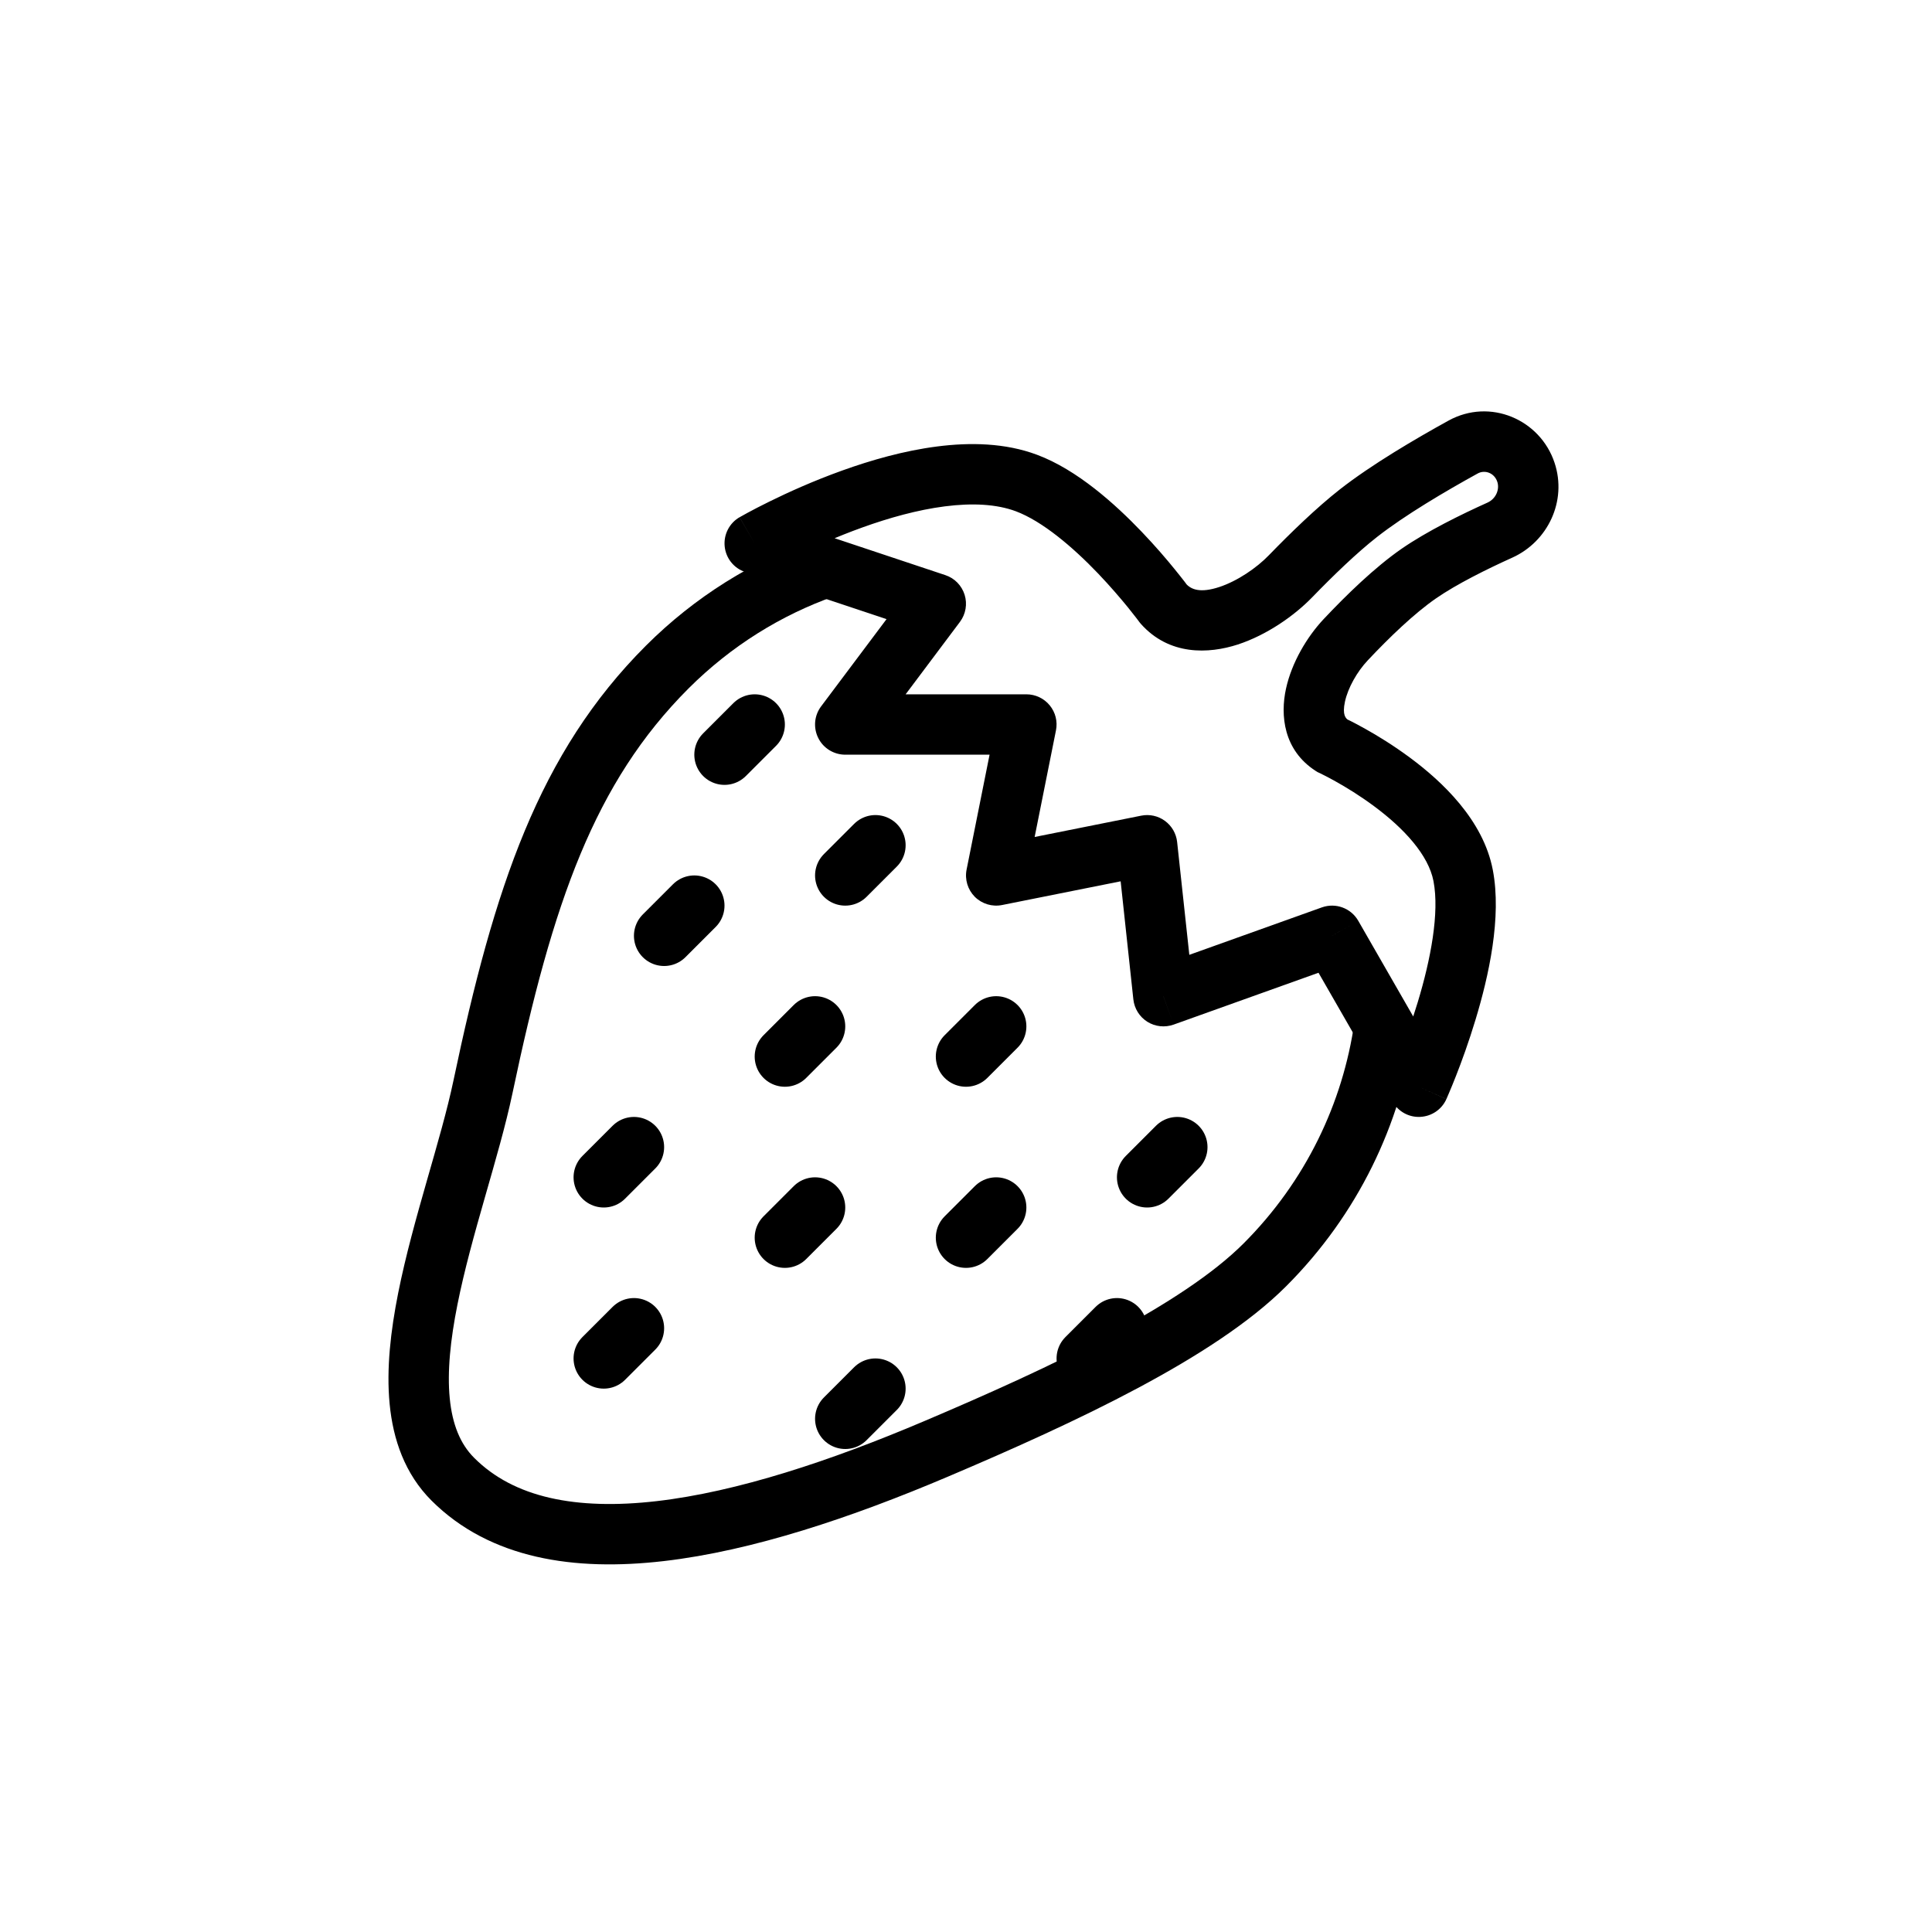 <svg width="32" height="32" viewBox="0 0 32 32" fill="none" xmlns="http://www.w3.org/2000/svg">
<path d="M22.929 17C22.721 18.445 22.061 19.838 20.95 20.95C19.845 22.055 17.627 23.097 15.5 24C12.365 25.331 9.129 26.129 7.5 24.5C6.158 23.158 7.569 20.052 8 18C8.669 14.816 9.388 12.713 11.05 11.05C11.812 10.289 12.705 9.739 13.657 9.402" stroke="black"/>
<path d="M10 22.5L10.5 22" stroke="black" stroke-linecap="round"/>
<path d="M10 19.5L10.5 19" stroke="black" stroke-linecap="round"/>
<path d="M13 20.5L13.5 20" stroke="black" stroke-linecap="round"/>
<path d="M14 23.5L14.5 23" stroke="black" stroke-linecap="round"/>
<path d="M16 20.5L16.5 20" stroke="black" stroke-linecap="round"/>
<path d="M18 22.5L18.5 22" stroke="black" stroke-linecap="round"/>
<path d="M13 17.5L13.5 17" stroke="black" stroke-linecap="round"/>
<path d="M11 15.5L11.5 15" stroke="black" stroke-linecap="round"/>
<path d="M14 14.5L14.5 14" stroke="black" stroke-linecap="round"/>
<path d="M16 17.5L16.5 17" stroke="black" stroke-linecap="round"/>
<path d="M19 19.5L19.5 19" stroke="black" stroke-linecap="round"/>
<path d="M12 12.5L12.5 12" stroke="black" stroke-linecap="round"/>
<path d="M22.5 8.5L22.808 8.894L22.5 8.5ZM24.234 7.404L24.476 7.842L24.234 7.404ZM24.843 8.78L25.049 9.236H25.049L24.843 8.78ZM23.5 9.5L23.215 9.089V9.089L23.5 9.5ZM19.269 10L18.866 10.296L18.88 10.314L18.895 10.332L19.269 10ZM21.374 9.546L21.733 9.894L21.374 9.546ZM22.289 10.597L21.924 10.254L22.289 10.597ZM22.063 12.348L21.792 12.769L21.822 12.788L21.853 12.802L22.063 12.348ZM25.274 7.822L25.748 7.664V7.664L25.274 7.822ZM17 8L16.825 8.468L17 8ZM12.5 9L12.249 8.567C12.079 8.666 11.983 8.855 12.003 9.051C12.023 9.246 12.155 9.412 12.342 9.474L12.5 9ZM15.5 10L15.9 10.3C15.996 10.171 16.025 10.004 15.977 9.851C15.929 9.698 15.811 9.576 15.658 9.526L15.5 10ZM14 12L13.6 11.7C13.486 11.851 13.468 12.054 13.553 12.224C13.637 12.393 13.811 12.5 14 12.5V12ZM17 12L17.49 12.098C17.52 11.951 17.482 11.799 17.387 11.683C17.292 11.567 17.15 11.5 17 11.5V12ZM16.5 14.5L16.01 14.402C15.977 14.566 16.028 14.735 16.146 14.854C16.265 14.972 16.434 15.023 16.598 14.99L16.5 14.5ZM19 14L19.497 13.946C19.482 13.807 19.409 13.68 19.296 13.597C19.183 13.514 19.04 13.482 18.902 13.51L19 14ZM19.269 16.5L18.772 16.554C18.789 16.706 18.874 16.842 19.004 16.924C19.134 17.005 19.294 17.022 19.438 16.971L19.269 16.5ZM22.063 15.5L22.497 15.251C22.376 15.041 22.123 14.948 21.895 15.029L22.063 15.5ZM23.5 18L23.067 18.249C23.16 18.412 23.337 18.509 23.524 18.499C23.712 18.49 23.879 18.377 23.956 18.206L23.5 18ZM24.234 14.5L23.743 14.594L24.234 14.5ZM22.808 8.894C23.267 8.534 23.942 8.136 24.476 7.842L23.993 6.966C23.454 7.263 22.718 7.694 22.192 8.106L22.808 8.894ZM24.637 8.325C24.21 8.517 23.636 8.798 23.215 9.089L23.785 9.911C24.126 9.675 24.63 9.425 25.049 9.236L24.637 8.325ZM18.895 10.332C19.365 10.861 20.019 10.832 20.502 10.675C20.987 10.516 21.441 10.195 21.733 9.894L21.015 9.198C20.816 9.404 20.497 9.624 20.192 9.724C19.885 9.824 19.732 9.768 19.643 9.668L18.895 10.332ZM21.733 9.894C22.082 9.534 22.472 9.157 22.808 8.894L22.192 8.106C21.801 8.413 21.373 8.829 21.015 9.198L21.733 9.894ZM23.215 9.089C22.766 9.4 22.295 9.86 21.924 10.254L22.653 10.939C23.012 10.557 23.424 10.161 23.785 9.911L23.215 9.089ZM21.924 10.254C21.647 10.549 21.395 10.973 21.3 11.407C21.204 11.846 21.257 12.424 21.792 12.769L22.334 11.928C22.289 11.899 22.229 11.842 22.277 11.62C22.327 11.392 22.477 11.126 22.653 10.939L21.924 10.254ZM24.8 7.98C24.841 8.104 24.78 8.26 24.637 8.325L25.049 9.236C25.635 8.971 25.96 8.3 25.748 7.664L24.8 7.98ZM24.476 7.842C24.592 7.778 24.75 7.83 24.8 7.98L25.748 7.664C25.509 6.946 24.679 6.589 23.993 6.966L24.476 7.842ZM17.175 7.532C16.649 7.335 16.066 7.325 15.522 7.395C14.973 7.465 14.426 7.622 13.948 7.794C13.469 7.966 13.047 8.158 12.745 8.307C12.594 8.381 12.472 8.445 12.387 8.491C12.344 8.514 12.311 8.533 12.288 8.546C12.276 8.552 12.267 8.557 12.261 8.561C12.257 8.563 12.255 8.564 12.253 8.565C12.252 8.566 12.251 8.566 12.251 8.567C12.25 8.567 12.25 8.567 12.25 8.567C12.25 8.567 12.25 8.567 12.25 8.567C12.249 8.567 12.249 8.567 12.5 9C12.751 9.433 12.751 9.433 12.75 9.433C12.75 9.433 12.75 9.433 12.75 9.433C12.75 9.433 12.75 9.433 12.75 9.433C12.751 9.433 12.751 9.433 12.751 9.432C12.752 9.432 12.754 9.431 12.756 9.43C12.76 9.427 12.767 9.423 12.777 9.418C12.795 9.407 12.824 9.392 12.862 9.371C12.937 9.33 13.048 9.272 13.187 9.204C13.465 9.067 13.852 8.891 14.287 8.735C14.723 8.578 15.196 8.445 15.649 8.387C16.106 8.328 16.508 8.35 16.825 8.468L17.175 7.532ZM12.342 9.474L15.342 10.474L15.658 9.526L12.658 8.526L12.342 9.474ZM15.1 9.7L13.6 11.7L14.4 12.3L15.9 10.3L15.1 9.7ZM14 12.5H17V11.5H14V12.5ZM16.51 11.902L16.01 14.402L16.99 14.598L17.49 12.098L16.51 11.902ZM16.598 14.99L19.098 14.49L18.902 13.51L16.402 14.01L16.598 14.99ZM18.503 14.054L18.772 16.554L19.767 16.446L19.497 13.946L18.503 14.054ZM19.438 16.971L22.232 15.971L21.895 15.029L19.101 16.029L19.438 16.971ZM21.63 15.749L23.067 18.249L23.933 17.751L22.497 15.251L21.63 15.749ZM23.5 18C23.956 18.206 23.956 18.206 23.956 18.205C23.956 18.205 23.956 18.205 23.956 18.205C23.956 18.205 23.956 18.205 23.956 18.205C23.956 18.204 23.957 18.203 23.957 18.203C23.958 18.201 23.959 18.199 23.96 18.197C23.962 18.192 23.965 18.185 23.969 18.176C23.977 18.158 23.988 18.132 24.002 18.099C24.03 18.033 24.07 17.938 24.116 17.82C24.208 17.586 24.328 17.258 24.44 16.887C24.657 16.171 24.877 15.192 24.725 14.406L23.743 14.594C23.844 15.12 23.697 15.891 23.483 16.597C23.38 16.937 23.27 17.238 23.185 17.455C23.142 17.563 23.107 17.649 23.082 17.708C23.069 17.737 23.059 17.76 23.053 17.774C23.05 17.782 23.047 17.787 23.046 17.791C23.045 17.792 23.045 17.793 23.044 17.794C23.044 17.794 23.044 17.795 23.044 17.795C23.044 17.795 23.044 17.795 23.044 17.795C23.044 17.795 23.044 17.795 23.044 17.795C23.044 17.794 23.044 17.794 23.5 18ZM22.063 12.348C21.853 12.802 21.853 12.802 21.853 12.802C21.853 12.802 21.853 12.802 21.853 12.802C21.853 12.802 21.853 12.802 21.853 12.802C21.853 12.802 21.853 12.802 21.853 12.802C21.853 12.802 21.854 12.803 21.855 12.803C21.858 12.804 21.862 12.806 21.868 12.809C21.879 12.815 21.898 12.824 21.921 12.836C21.969 12.86 22.039 12.896 22.124 12.944C22.296 13.04 22.526 13.18 22.76 13.354C23.258 13.723 23.66 14.163 23.743 14.594L24.725 14.406C24.566 13.579 23.884 12.943 23.356 12.551C23.078 12.345 22.811 12.182 22.613 12.072C22.514 12.016 22.431 11.973 22.372 11.943C22.343 11.928 22.319 11.917 22.302 11.909C22.294 11.905 22.287 11.901 22.282 11.899C22.28 11.898 22.278 11.897 22.276 11.896C22.276 11.896 22.275 11.896 22.275 11.895C22.274 11.895 22.274 11.895 22.274 11.895C22.274 11.895 22.274 11.895 22.274 11.895C22.273 11.895 22.273 11.895 22.063 12.348ZM19.269 10C19.673 9.705 19.673 9.704 19.673 9.704C19.673 9.704 19.673 9.704 19.672 9.704C19.672 9.704 19.672 9.704 19.672 9.704C19.672 9.703 19.672 9.703 19.671 9.702C19.67 9.701 19.669 9.7 19.668 9.698C19.665 9.694 19.661 9.689 19.656 9.682C19.646 9.669 19.632 9.65 19.614 9.626C19.577 9.579 19.525 9.512 19.458 9.43C19.326 9.267 19.137 9.045 18.911 8.809C18.475 8.353 17.842 7.78 17.175 7.532L16.825 8.468C17.265 8.633 17.767 9.059 18.189 9.5C18.392 9.713 18.562 9.913 18.683 10.061C18.742 10.135 18.789 10.195 18.821 10.236C18.837 10.256 18.848 10.272 18.856 10.282C18.86 10.287 18.863 10.291 18.864 10.293C18.865 10.294 18.866 10.295 18.866 10.295C18.866 10.296 18.866 10.296 18.866 10.296C18.866 10.296 18.866 10.296 18.866 10.296C18.866 10.296 18.866 10.296 18.866 10.296C18.866 10.296 18.866 10.296 19.269 10Z" fill="black"/>
</svg>
